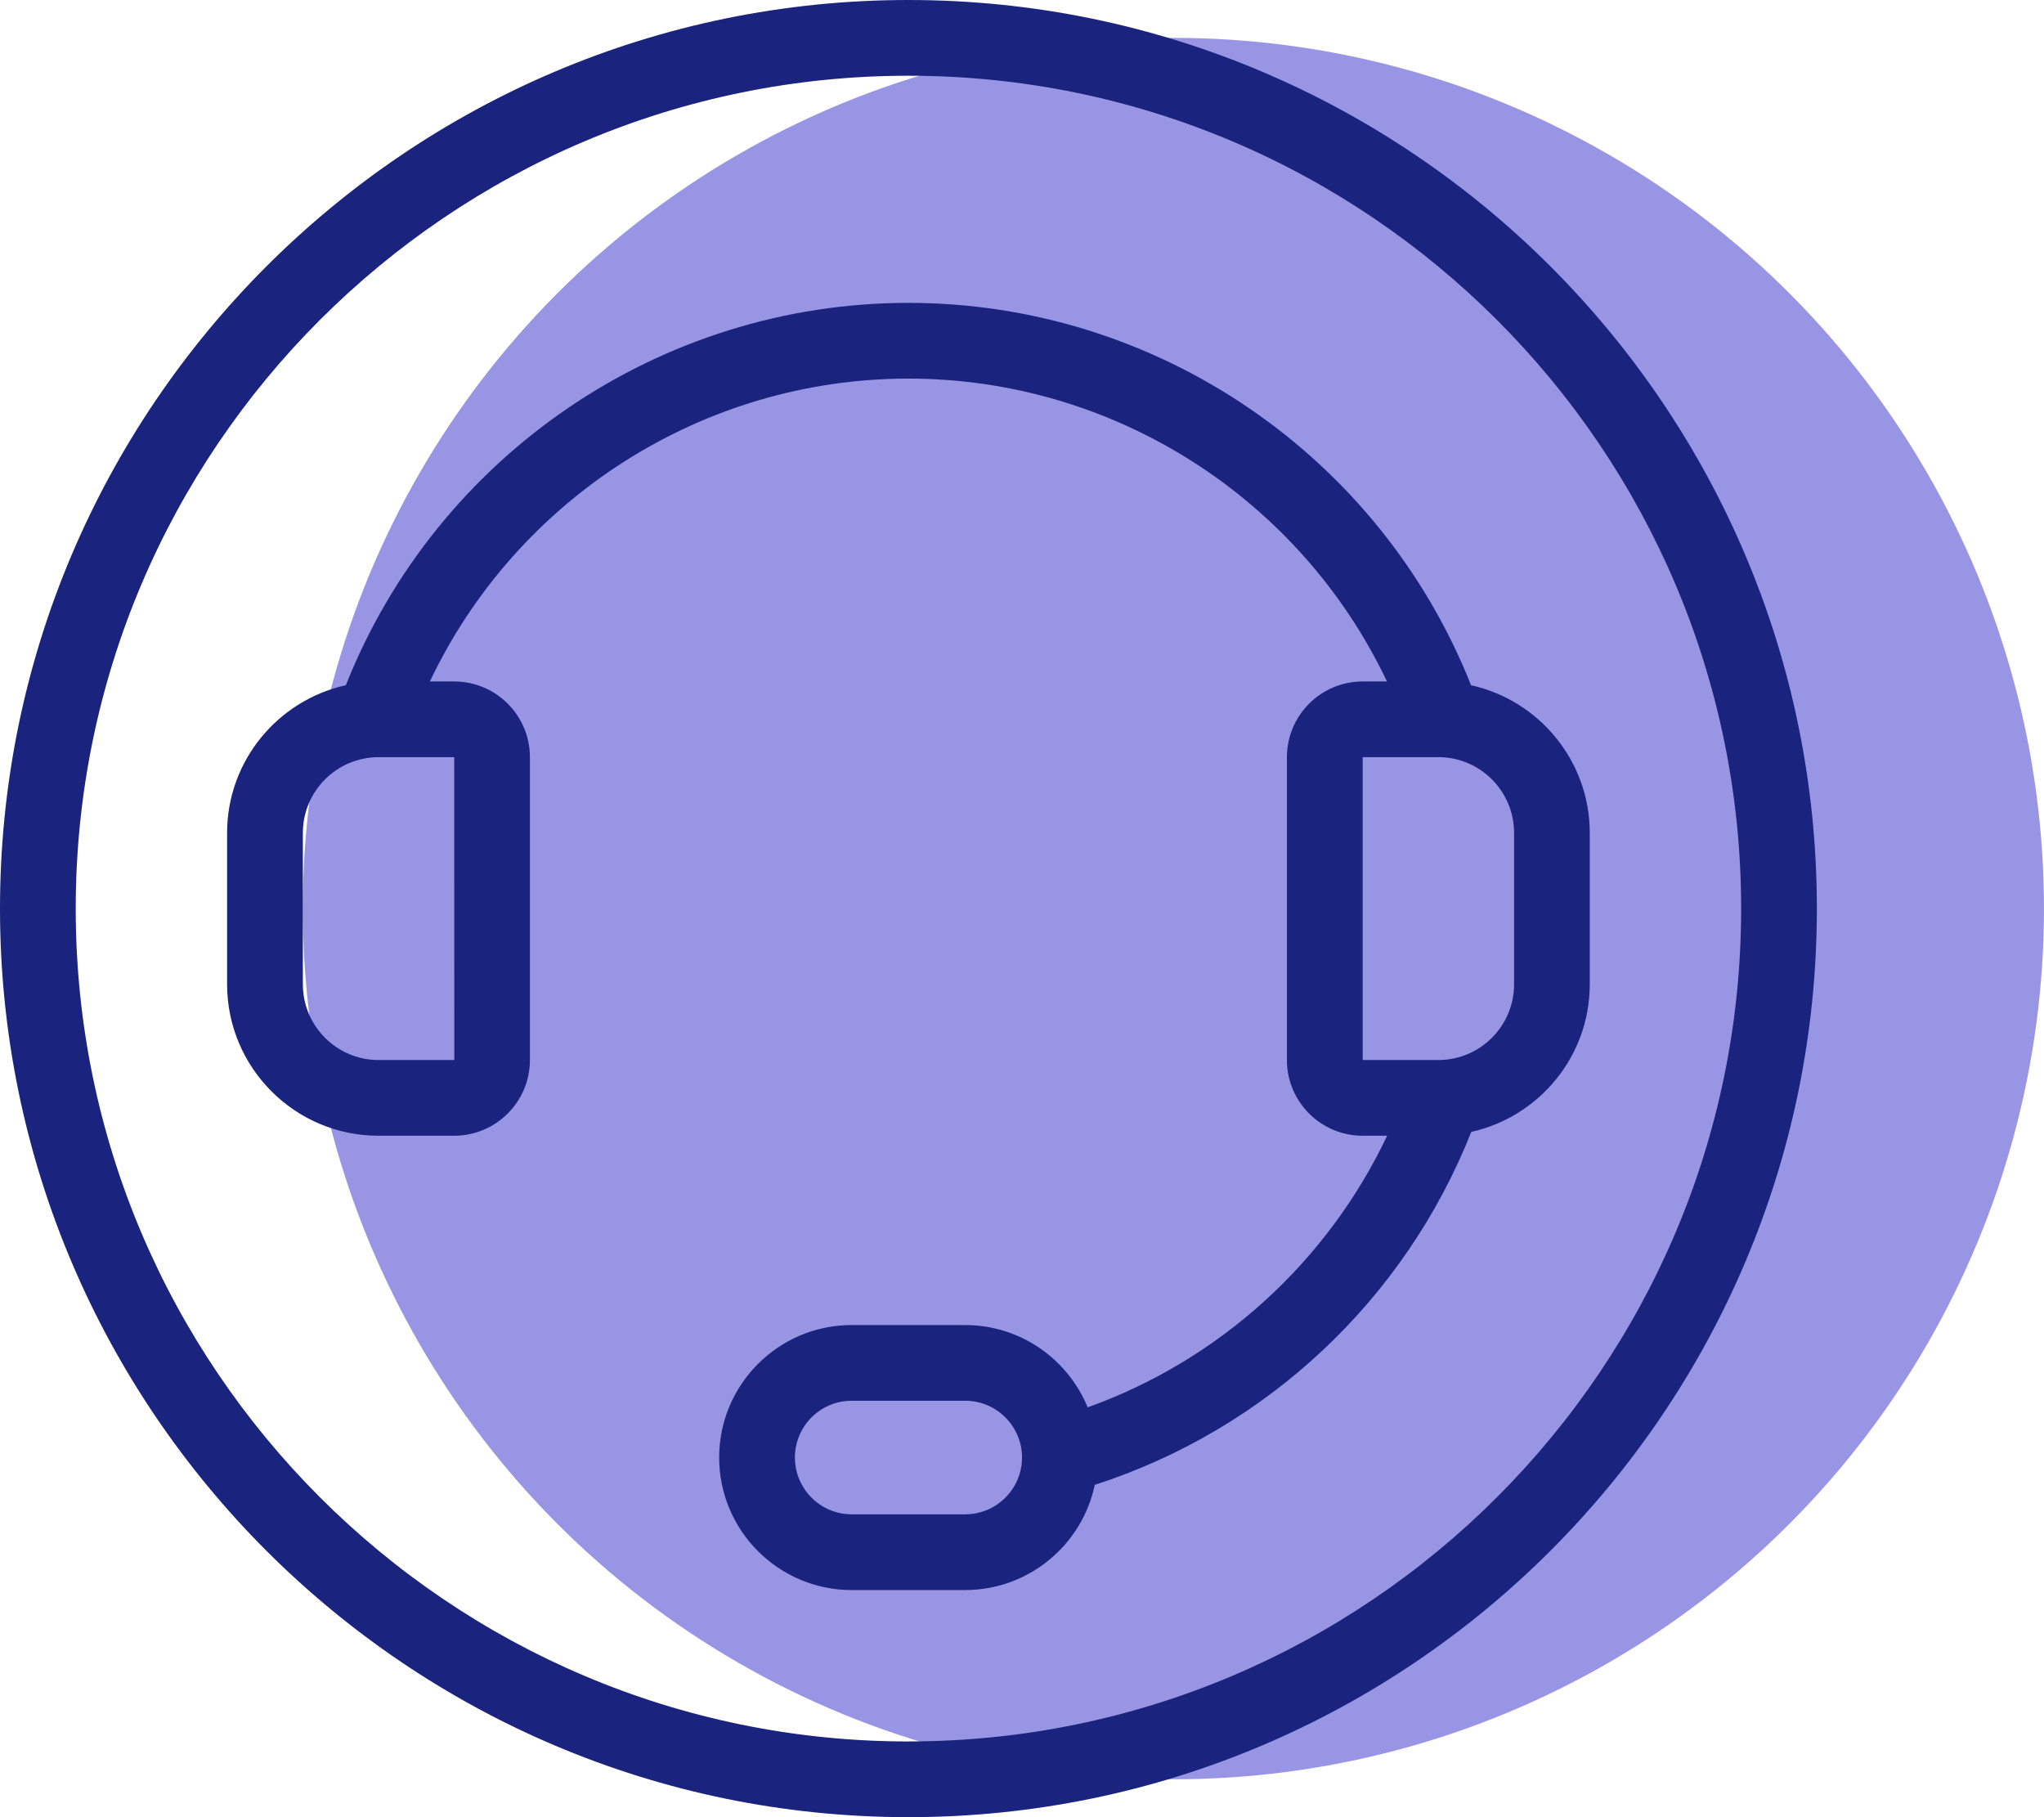 <?xml version="1.0" encoding="UTF-8"?><svg id="b" xmlns="http://www.w3.org/2000/svg" viewBox="0 0 68.889 61.234"><g id="c"><g><circle cx="39.547" cy="30.617" r="29.341" fill="#9896e4"/><path d="M49.579,23.09c-3.072-7.734-10.586-12.884-18.962-12.884s-15.89,5.15-18.961,12.884c-2.285,.506-4.002,2.542-4.002,4.976v5.103c0,2.813,2.289,5.103,5.103,5.103h2.551c1.407,0,2.552-1.145,2.552-2.551v-10.206c0-1.407-1.145-2.551-2.552-2.551h-.82c2.93-6.169,9.191-10.206,16.128-10.206,6.937,0,13.198,4.037,16.129,10.206h-.82c-1.407,0-2.552,1.145-2.552,2.551v10.206c0,1.407,1.145,2.551,2.552,2.551h.826c-2.021,4.259-5.649,7.557-10.093,9.153-.668-1.625-2.265-2.774-4.128-2.774h-3.827c-2.462,0-4.465,2.003-4.465,4.465s2.003,4.465,4.465,4.465h3.827c2.146,0,3.942-1.524,4.368-3.545,5.786-1.869,10.443-6.233,12.689-11.893,2.28-.509,3.993-2.542,3.993-4.973v-5.103c0-2.434-1.717-4.47-4.001-4.976ZM15.311,35.72h-2.553c-1.407,0-2.551-1.145-2.551-2.551v-5.103c0-1.407,1.145-2.551,2.551-2.551l2.551-0,.002,10.206Zm17.22,15.309h-3.827c-1.055,0-1.913-.858-1.913-1.914s.858-1.913,1.913-1.913h3.827c1.055,0,1.914,.858,1.914,1.913s-.858,1.914-1.914,1.914Zm18.498-17.86c0,1.407-1.145,2.551-2.551,2.551l-2.551,0v-10.206h2.551c1.407,0,2.551,1.145,2.551,2.551v5.103Z" fill="#1a237e"/><path d="M30.617,0C13.735,0,0,13.735,0,30.617s13.735,30.617,30.617,30.617,30.617-13.735,30.617-30.617S47.5,0,30.617,0Zm0,58.683c-15.476,0-28.065-12.59-28.065-28.065S15.142,2.552,30.617,2.552s28.065,12.59,28.065,28.065-12.59,28.065-28.065,28.065Z" fill="#1a237e"/></g></g></svg>